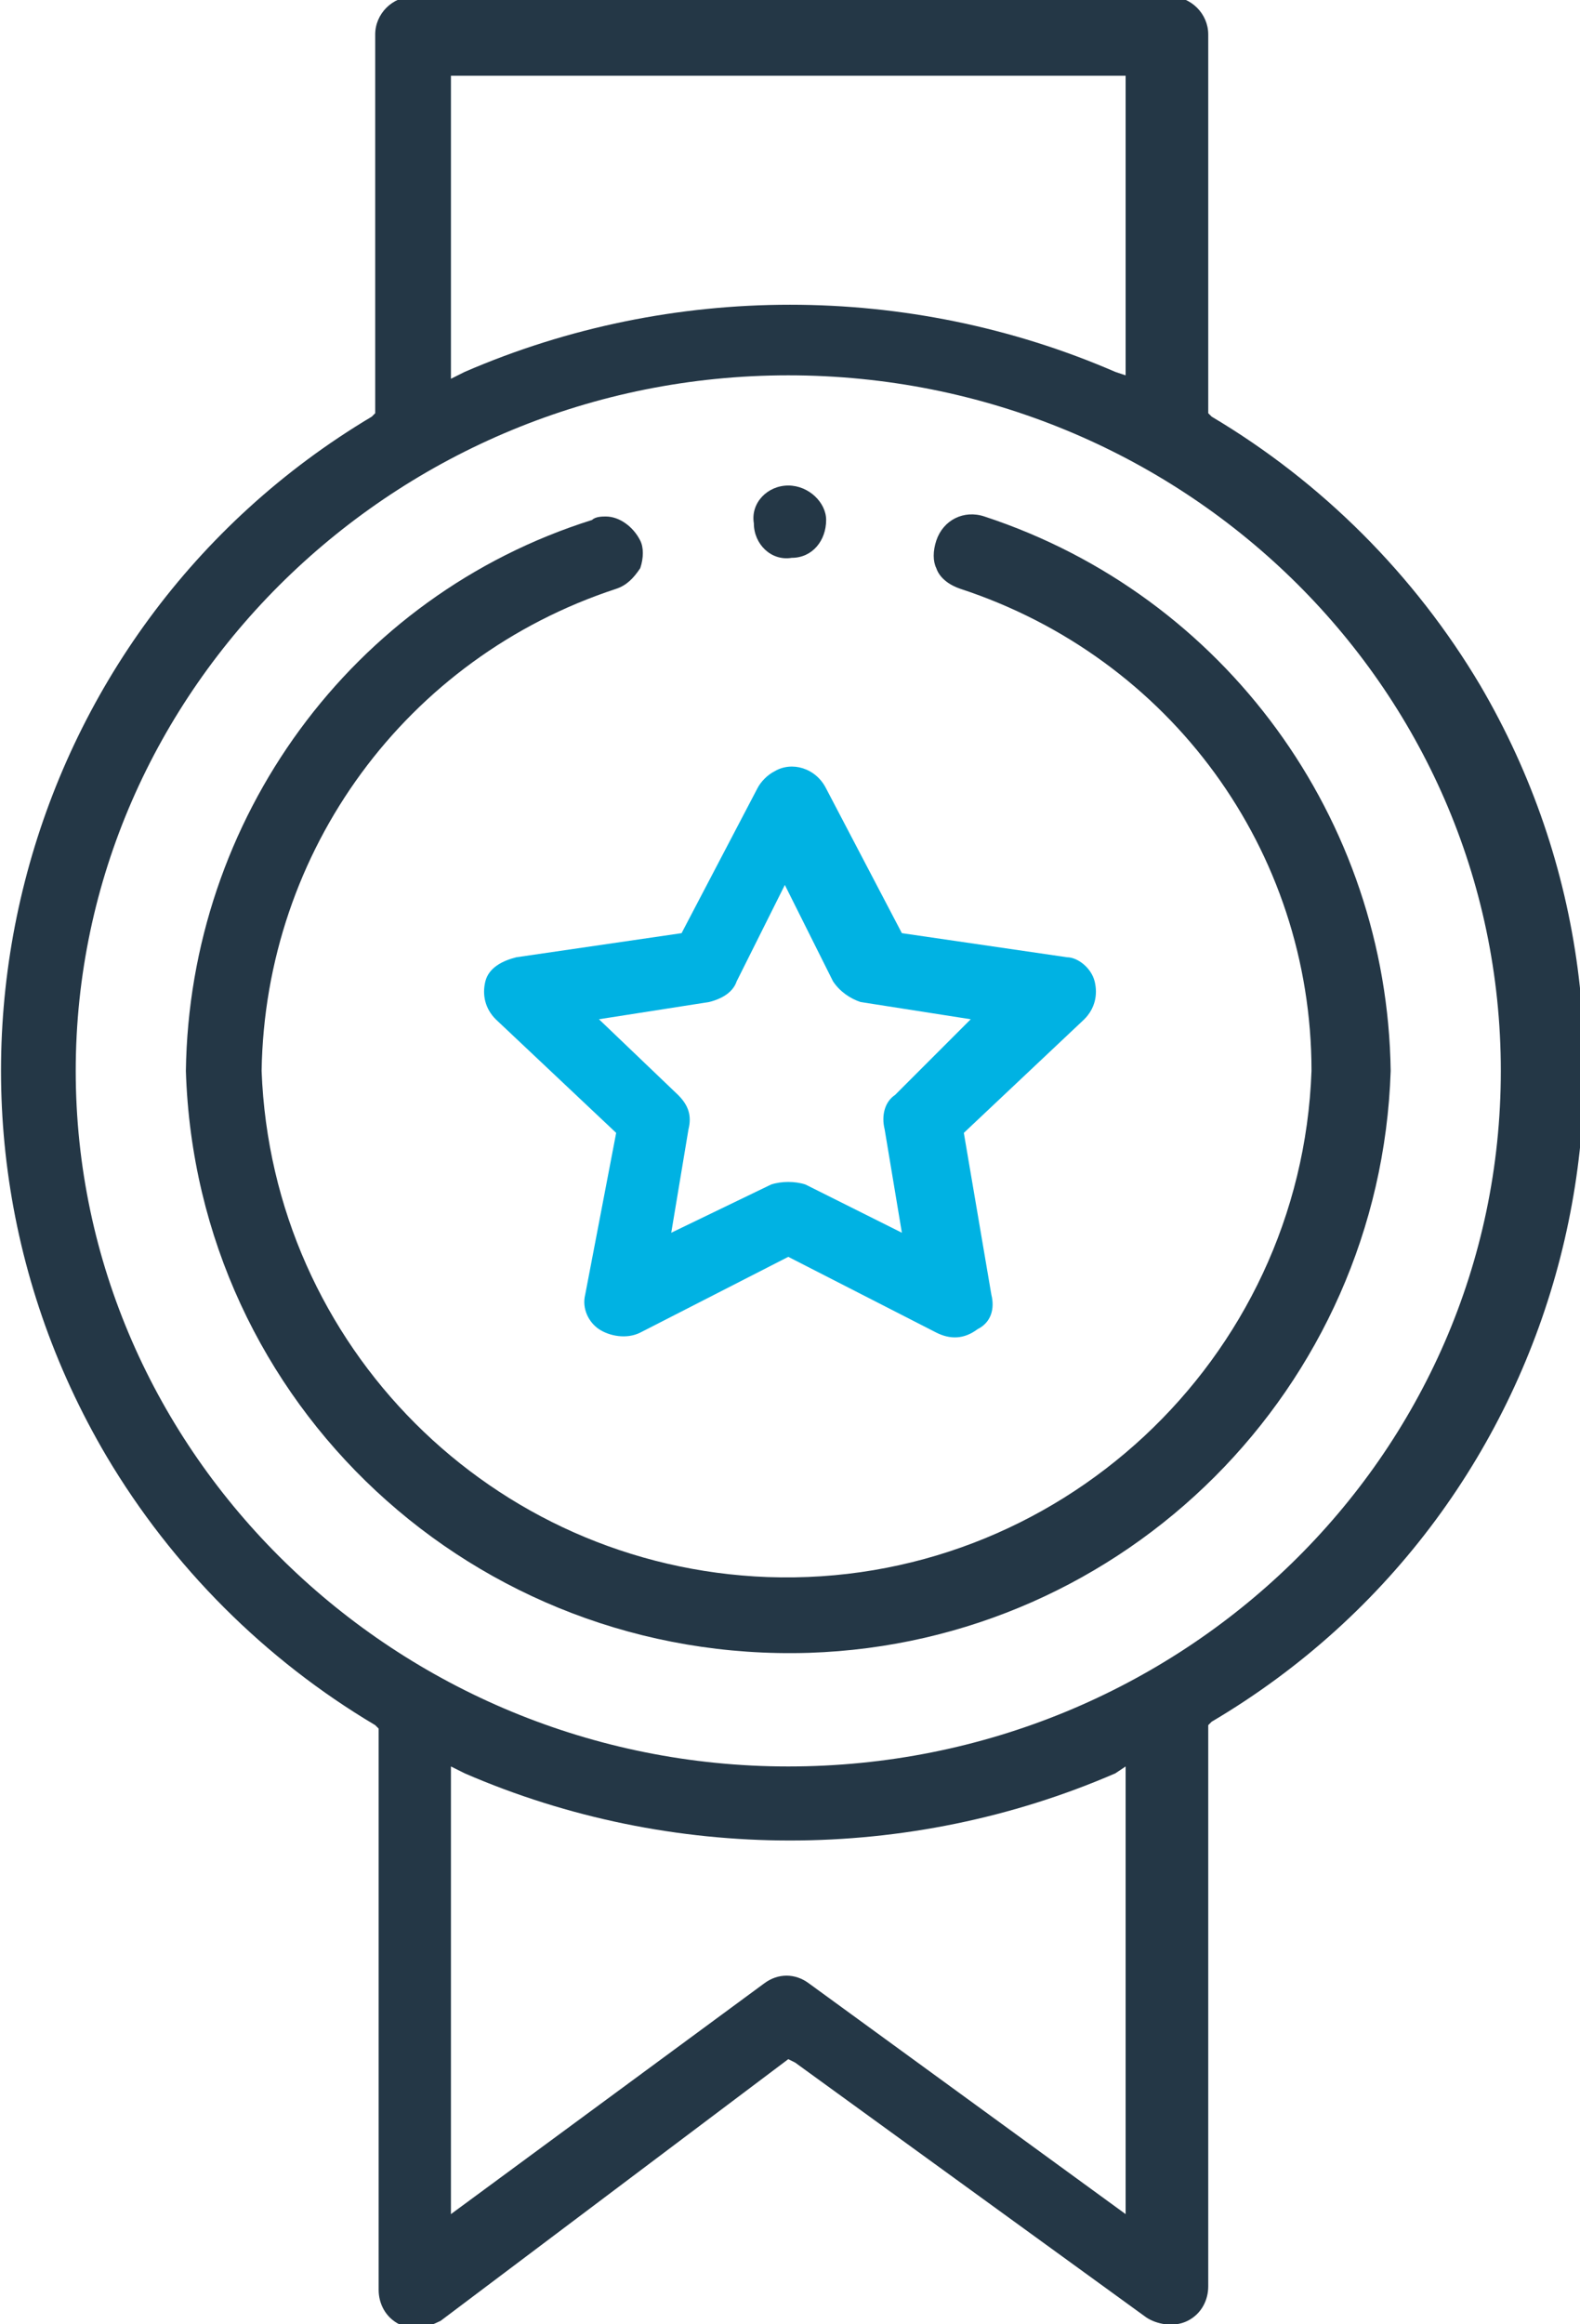 <?xml version="1.0" encoding="UTF-8"?>
<svg enable-background="new 0 0 45.9 67.5" version="1.1" viewBox="0 0 45.9 67.5" xml:space="preserve" xmlns="http://www.w3.org/2000/svg">
<style type="text/css">
	.st0{fill:#243746;}
	.st1{fill:#00B2E3;}
</style>
	<title>Premium</title>
	<path class="st0" d="m22.9 14.1c-0.6 0-1.1 0.5-1 1.1 0 0.6 0.5 1.1 1.1 1 0.6 0 1-0.5 1-1.1 0-0.5-0.5-1-1.1-1z"/>
	<path class="st1" d="m31.8 28.5c-0.1-0.4-0.5-0.7-0.8-0.7l-4.8-0.7-2.2-4.2c-0.3-0.6-1-0.8-1.5-0.5-0.2 0.1-0.4 0.3-0.5 0.5l-2.2 4.2-4.8 0.7c-0.4 0.1-0.8 0.3-0.9 0.7s0 0.8 0.3 1.1l3.5 3.3-0.9 4.7c-0.1 0.4 0.1 0.8 0.4 1s0.8 0.3 1.2 0.1l4.3-2.2 4.3 2.2c0.4 0.2 0.8 0.2 1.2-0.1 0.4-0.2 0.5-0.6 0.4-1l-0.8-4.7 3.5-3.3c0.3-0.3 0.4-0.7 0.3-1.1zm-5.8 3.3c-0.3 0.2-0.4 0.6-0.3 1l0.5 3-2.8-1.4c-0.3-0.1-0.7-0.1-1 0l-2.9 1.4 0.5-3c0.1-0.4 0-0.7-0.3-1l-2.3-2.2 3.2-0.5c0.4-0.1 0.7-0.3 0.8-0.6l1.4-2.8 1.4 2.8c0.2 0.3 0.5 0.5 0.8 0.6l3.2 0.5-2.2 2.2z"/>
	<path class="st0" d="m5.4 31.1c0.3 9.7 8.4 17.2 18.1 16.9 9.2-0.3 16.6-7.7 16.9-16.9-0.1-7.3-4.8-13.8-11.8-16.1-0.6-0.2-1.2 0.1-1.4 0.7-0.1 0.3-0.1 0.6 0 0.8 0.1 0.3 0.4 0.5 0.7 0.6 6.1 2 10.2 7.6 10.2 14-0.3 8.4-7.4 15-15.8 14.7-8-0.3-14.4-6.7-14.7-14.7 0.1-6.4 4.2-12 10.3-14 0.3-0.1 0.5-0.3 0.7-0.6 0.1-0.3 0.1-0.6 0-0.8-0.2-0.4-0.6-0.7-1-0.7-0.1 0-0.3 0-0.4 0.1-7 2.2-11.7 8.7-11.8 16z"/>
	<path class="st0" d="m22.9 59.8l0.2 0.1 10.2 7.4c0.3 0.2 0.8 0.3 1.2 0.1s0.6-0.6 0.6-1v-16.3l0.1-0.1c10.5-6.2 13.9-19.7 7.8-30.1-1.9-3.2-4.6-5.9-7.8-7.8l-0.1-0.1v-11c0-0.6-0.5-1.1-1.1-1.1h-22c-0.6 0-1.1 0.5-1.1 1.1v11l-0.1 0.1c-10.4 6.2-13.9 19.7-7.7 30.2 1.9 3.2 4.6 5.9 7.8 7.8l0.1 0.1v16.3c0 0.4 0.2 0.8 0.6 1s0.8 0.1 1.2-0.1l10.1-7.6zm9.8 4.5l-9.2-6.7c-0.4-0.3-0.9-0.3-1.3 0l-9.1 6.7v-13l0.4 0.2c6 2.6 12.9 2.6 18.9 0l0.3-0.2v13zm-19.6-62.1h19.6v8.7l-0.3-0.1c-6-2.6-12.9-2.6-18.9 0l-0.4 0.2v-8.8zm-10.9 28.9c0-11.1 9.3-20.2 20.7-20.2s20.7 9 20.7 20.2-9.3 20.2-20.7 20.2-20.7-9.1-20.7-20.2z"/>
</svg>